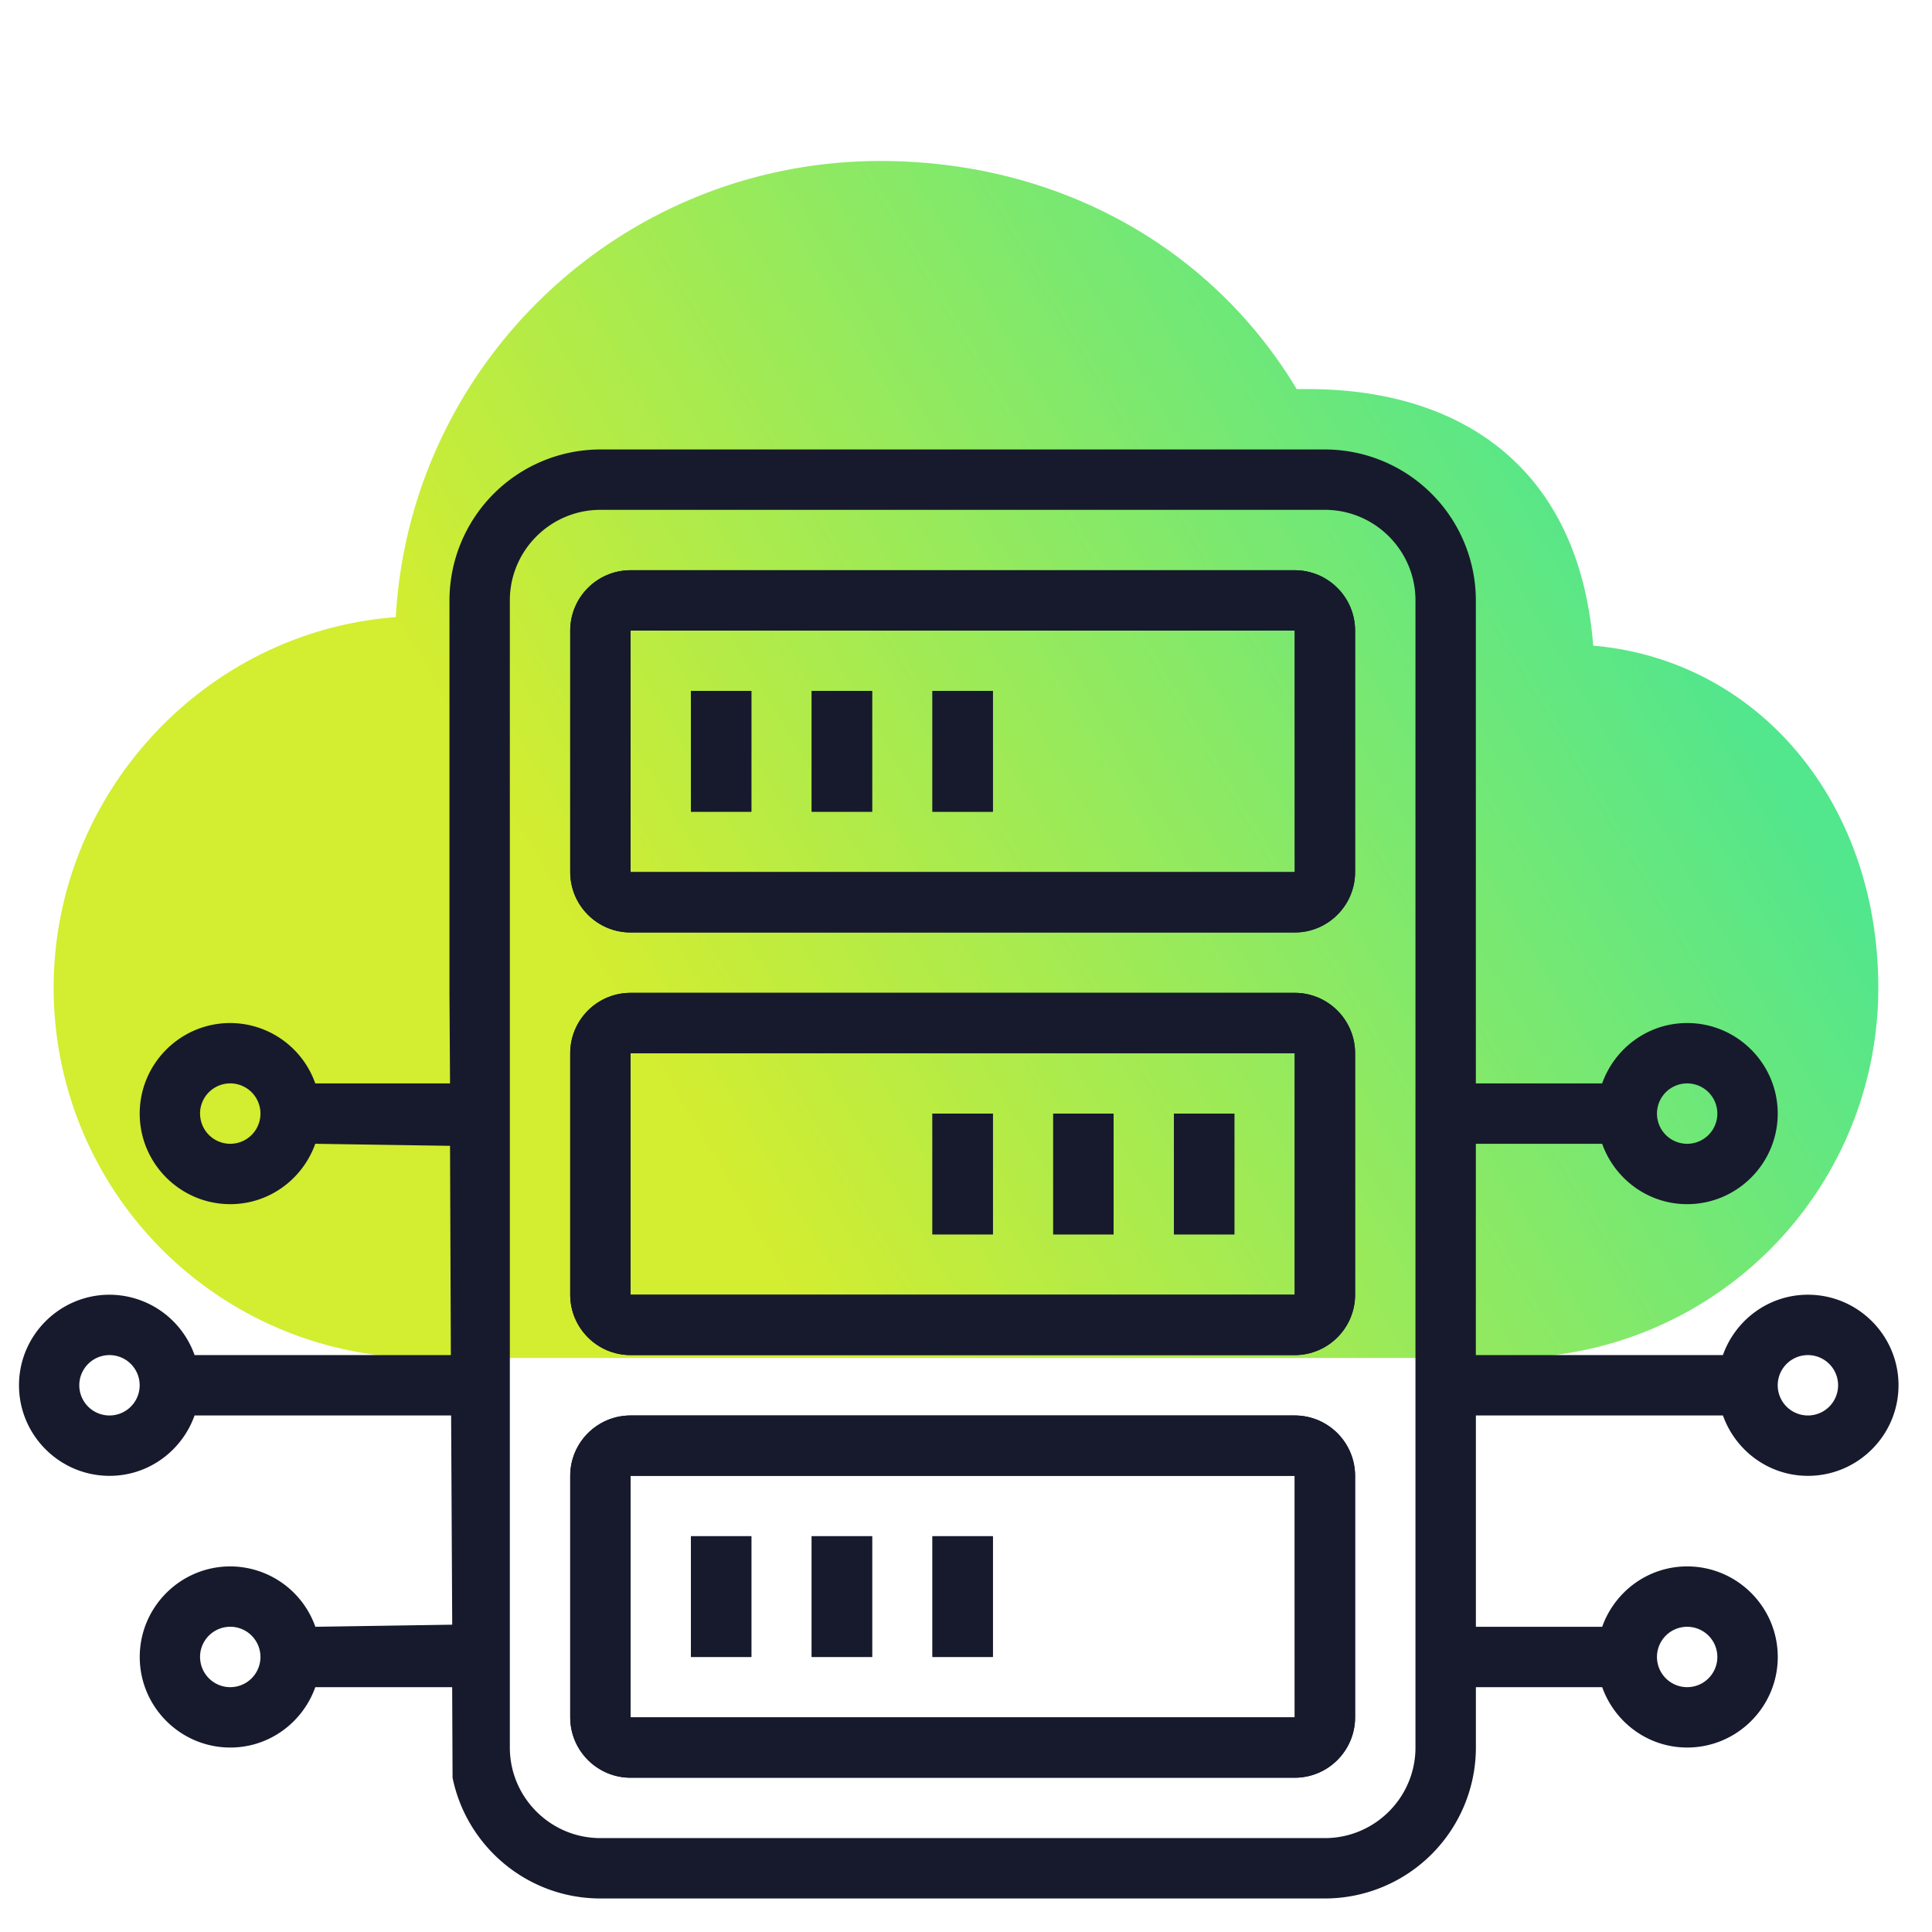 <svg width="48" height="48" viewBox="0 0 48 48" fill="none" xmlns="http://www.w3.org/2000/svg"><path d="M10.542 33.738h26.916a9.193 9.193 0 009.208-9.145v-.052c0-4.604-2.975-8.145-7.083-8.5-.354-4.465-3.33-6.374-7.083-6.374h-.284C30.091 6.125 26.266 4 21.875 4 15.429 4 10.187 9.03 9.833 15.333c-4.742.354-8.495 4.387-8.5 9.199a9.194 9.194 0 009.209 9.206z" fill="url(#paint0_linear)"/><path d="M32.167 14.167h-16.5c-.828 0-1.5.672-1.5 1.5v6c0 .827.672 1.5 1.5 1.5h16.5c.827 0 1.5-.673 1.5-1.5v-6c0-.828-.673-1.5-1.5-1.5zm-16.5 7.5v-6h16.5l.001 6H15.667z" fill="#171A2C"/><path d="M17.167 17.167h1.5v3h-1.5v-3zM20.167 17.167h1.5v3h-1.5v-3zM32.167 24.667h-16.5c-.828 0-1.5.672-1.5 1.5v6c0 .827.672 1.5 1.5 1.5h16.5c.827 0 1.5-.673 1.5-1.5v-6c0-.828-.673-1.5-1.5-1.5zm0 7.5h-16.5v-6h16.5v6z" fill="#171A2C"/><path d="M29.167 27.667h1.5v3h-1.5v-3zM26.167 27.667h1.5v3h-1.5v-3zM32.167 35.167h-16.5c-.828 0-1.5.672-1.5 1.5v6c0 .827.672 1.5 1.5 1.5h16.5c.827 0 1.5-.673 1.5-1.5v-6c0-.828-.673-1.5-1.5-1.5zm-16.5 7.5v-6h16.5l.001 6H15.667z" fill="#171A2C"/><path d="M17.167 38.167h1.5v3h-1.5v-3zM20.167 38.167h1.5v3h-1.5v-3zM23.167 17.167h1.5v3h-1.5v-3zM23.167 27.667h1.5v3h-1.5v-3zM23.167 38.167h1.5v3h-1.5v-3z" fill="#171A2C"/><path fill-rule="evenodd" clip-rule="evenodd" d="M44.917 32.167c-.977 0-1.802.629-2.112 1.5h-6.138v-5.25h3.138c.31.87 1.135 1.5 2.112 1.5 1.24 0 2.25-1.01 2.25-2.25s-1.01-2.25-2.25-2.25c-.977 0-1.802.629-2.112 1.5h-3.138v-12a3.754 3.754 0 00-3.75-3.75h-18a3.754 3.754 0 00-3.75 3.75v9.75l.014 2.25H7.833a2.247 2.247 0 00-2.112-1.5c-1.24 0-2.25 1.01-2.25 2.25s1.01 2.25 2.25 2.25c.977 0 1.802-.63 2.112-1.5l3.348.051.02 5.199H4.834a2.247 2.247 0 00-2.112-1.5c-1.24 0-2.25 1.01-2.25 2.25s1.01 2.25 2.25 2.25c.977 0 1.802-.63 2.112-1.5h6.374l.027 5.198-3.4.052a2.247 2.247 0 00-2.113-1.5c-1.24 0-2.25 1.01-2.25 2.25s1.01 2.25 2.25 2.25c.977 0 1.802-.63 2.112-1.5h3.4l.01 2.25c.348 1.709 1.862 3 3.674 3h18a3.754 3.754 0 003.75-3.75v-1.5h3.138c.31.87 1.135 1.5 2.112 1.5 1.24 0 2.25-1.01 2.25-2.25s-1.01-2.25-2.25-2.25c-.977 0-1.802.629-2.112 1.5h-3.138v-5.25h6.138c.31.87 1.135 1.5 2.112 1.5 1.24 0 2.25-1.01 2.25-2.25s-1.01-2.25-2.25-2.25zm-2.25-4.5a.75.75 0 10-1.5 0 .75.75 0 001.5 0zm0 13.5a.75.75 0 10-1.5 0 .75.75 0 001.5 0zm-9.75 4.5c1.24 0 2.25-1.01 2.25-2.25v-28.5c0-1.24-1.01-2.25-2.25-2.25h-18c-1.24 0-2.25 1.01-2.25 2.25v28.5c0 1.24 1.01 2.25 2.25 2.25h18zm11.25-11.25a.75.75 0 101.5 0 .75.75 0 00-1.5 0zM4.97 27.667a.75.75 0 111.501 0 .75.75 0 01-1.5 0zm0 13.5a.75.75 0 111.501 0 .75.75 0 01-1.5 0zm-1.5-6.75a.75.75 0 11-1.5 0 .75.75 0 011.5 0z" fill="#171A2C"/><path fill-rule="evenodd" clip-rule="evenodd" d="M32.167 14.167h-16.5c-.828 0-1.5.672-1.5 1.5v6c0 .827.672 1.5 1.5 1.5h16.5c.827 0 1.5-.673 1.5-1.5v-6c0-.828-.673-1.5-1.5-1.5zm0 10.5h-16.5c-.828 0-1.5.672-1.5 1.5v6c0 .827.672 1.5 1.5 1.5h16.5c.827 0 1.5-.673 1.5-1.5v-6c0-.828-.673-1.5-1.5-1.5zm0 10.5h-16.5c-.828 0-1.5.672-1.5 1.5v6c0 .827.672 1.5 1.5 1.5h16.5c.827 0 1.5-.673 1.5-1.5v-6c0-.828-.673-1.5-1.5-1.5zm-16.5 7.5v-6h16.5l.001 6H15.667zm3-4.5h-1.5v3h1.5v-3zm3 0h-1.5v3h1.5v-3zm3 0h-1.5v3h1.5v-3zm-9-6h16.5v-6h-16.5v6zm13.5-4.5h1.5v3h-1.5v-3zm-3 0h1.5v3h-1.5v-3zm-3 0h1.5v3h-1.5v-3zm-7.5-6v-6h16.5l.001 6H15.667zm3-4.5h-1.5v3h1.5v-3zm3 0h-1.5v3h1.5v-3zm3 0h-1.5v3h1.5v-3z" fill="#171A2C"/><defs><linearGradient id="paint0_linear" x1="21.309" y1="34.972" x2="45.311" y2="20.844" gradientUnits="userSpaceOnUse"><stop stop-color="#D3ED30"/><stop offset="1" stop-color="#52E68D"/></linearGradient></defs></svg>